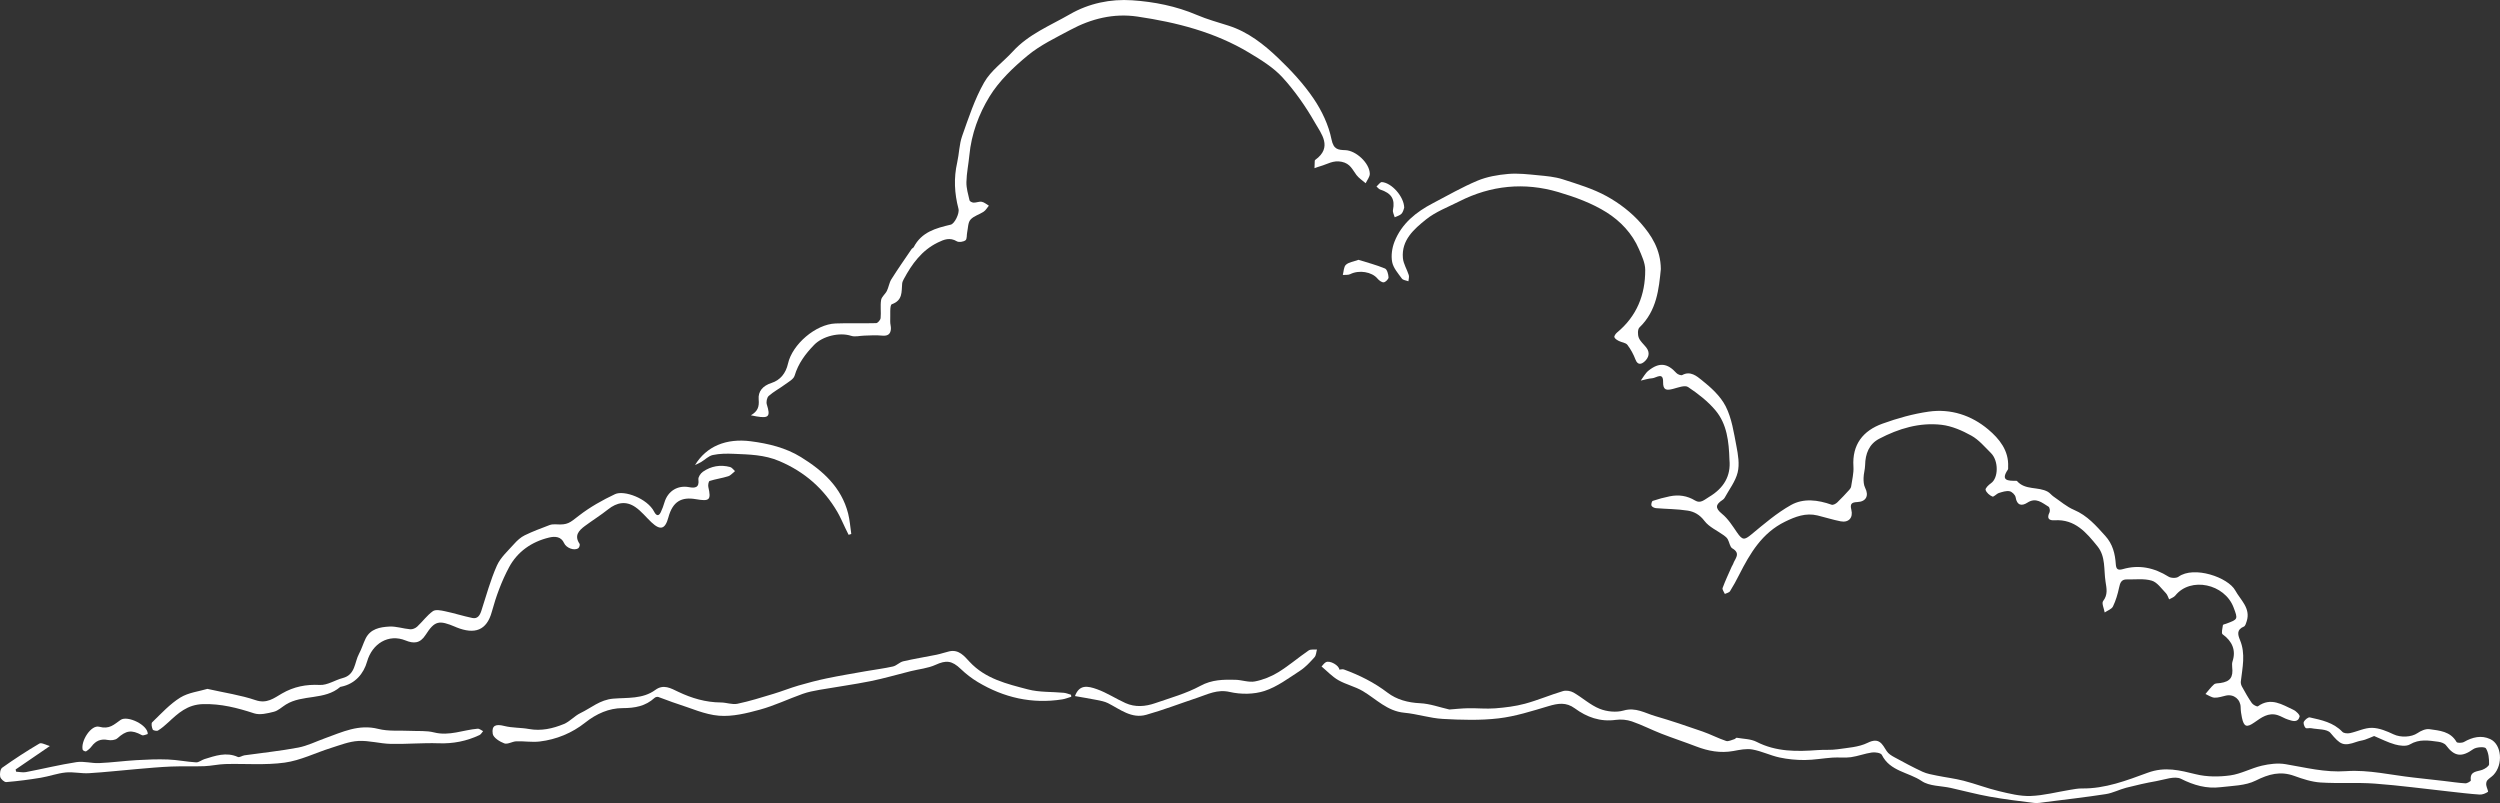 <?xml version="1.0" encoding="utf-8"?>
<!-- Generator: Adobe Illustrator 23.0.1, SVG Export Plug-In . SVG Version: 6.00 Build 0)  -->
<svg version="1.1" id="Layer_1" xmlns="http://www.w3.org/2000/svg" xmlns:xlink="http://www.w3.org/1999/xlink" x="0px" y="0px"
	 viewBox="0 0 253.825 81.534" style="enable-background:new 0 0 253.825 81.534;" xml:space="preserve">
<rect x="0" y="0" width="253.825" height="81.534" fill="#333333" stroke="none"/>
<style type="text/css">
	.st0{fill:#FFFFFF;}
</style>
<g id="RX6Jvm_1_">
	<g>
		<path class="st0" d="M175.591,46.676c-0.057-1.858-0.256-3.616-1.407-4.997c-0.776-0.931-1.78-1.707-2.795-2.384
			c-0.327-0.218-1.024,0.06-1.532,0.191c-0.659,0.17-1.019,0.14-1.003-0.711c0.02-1.038-0.699-0.398-1.103-0.371
			c-0.391,0.026-0.776,0.155-1.164,0.238c0.256-0.34,0.457-0.748,0.779-1.006c1.096-0.877,1.927-0.772,2.841,0.239
			c0.128,0.142,0.471,0.271,0.601,0.199c0.818-0.45,1.487,0.135,1.945,0.499c0.949,0.752,1.931,1.641,2.463,2.694
			c0.614,1.213,0.817,2.653,1.082,4.016c0.17,0.876,0.332,1.842,0.129,2.678c-0.222,0.918-0.865,1.735-1.331,2.593
			c-0.046,0.084-0.13,0.156-0.212,0.21c-0.683,0.448-0.785,0.809-0.049,1.404c0.616,0.499,1.066,1.222,1.525,1.891
			c0.553,0.806,0.751,0.788,1.462,0.2c1.286-1.063,2.573-2.171,4.017-2.983c1.268-0.713,2.741-0.526,4.131-0.03
			c0.146,0.052,0.424-0.099,0.566-0.234c0.431-0.407,0.829-0.85,1.23-1.287c0.084-0.092,0.166-0.216,0.182-0.334
			c0.095-0.671,0.277-1.351,0.233-2.015c-0.148-2.245,0.975-3.649,2.947-4.361c1.519-0.549,3.106-0.997,4.701-1.223
			c2.239-0.317,4.338,0.376,6.043,1.815c1.109,0.936,2.092,2.125,2.015,3.782c-0.005,0.1,0.02,0.223-0.029,0.295
			c-0.755,1.117,0.009,1.136,0.811,1.133c0.039,0,0.096-0.003,0.116,0.02c0.838,0.965,2.159,0.544,3.136,1.096
			c0.212,0.12,0.365,0.338,0.569,0.478c0.689,0.471,1.339,1.042,2.094,1.362c1.343,0.57,2.231,1.602,3.167,2.636
			c0.757,0.836,0.996,1.814,1.068,2.876c0.032,0.474,0.179,0.654,0.715,0.499c1.656-0.478,3.188-0.142,4.641,0.766
			c0.249,0.156,0.779,0.172,1.003,0.01c1.58-1.143,5.049,0.06,5.774,1.396c0.516,0.951,1.577,1.787,1.16,3.108
			c-0.063,0.201-0.142,0.494-0.29,0.554c-0.745,0.305-0.628,0.806-0.393,1.369c0.582,1.393,0.244,2.803,0.082,4.212
			c-0.019,0.168,0.036,0.368,0.12,0.519c0.315,0.568,0.63,1.139,1.001,1.669c0.124,0.176,0.526,0.388,0.615,0.324
			c1.321-0.954,2.462-0.169,3.61,0.36c0.271,0.125,0.67,0.526,0.623,0.69c-0.188,0.656-0.737,0.44-1.186,0.295
			c-0.355-0.114-0.677-0.33-1.032-0.444c-0.957-0.306-1.666,0.243-2.38,0.742c-0.777,0.543-1.057,0.446-1.256-0.478
			c-0.075-0.349-0.128-0.709-0.132-1.064c-0.009-0.8-0.695-1.361-1.488-1.189c-0.388,0.084-0.782,0.232-1.166,0.212
			c-0.312-0.016-0.614-0.241-0.92-0.373c0.286-0.33,0.545-0.691,0.87-0.976c0.142-0.125,0.417-0.104,0.634-0.136
			c1.015-0.148,1.33-0.58,1.209-1.633c-0.022-0.192-0.018-0.406,0.042-0.587c0.358-1.088-0.023-2.022-1.017-2.733
			c-0.143-0.102-0.01-0.614,0.035-0.931c0.009-0.06,0.206-0.096,0.319-0.137c1.224-0.452,1.218-0.45,0.764-1.655
			c-0.905-2.399-4.364-3.145-5.919-1.206c-0.144,0.18-0.414,0.26-0.625,0.386c-0.107-0.213-0.17-0.468-0.328-0.63
			c-0.452-0.462-0.878-1.105-1.435-1.27c-0.784-0.234-1.676-0.106-2.523-0.126c-0.572-0.013-0.694,0.353-0.796,0.84
			c-0.137,0.652-0.331,1.309-0.62,1.906c-0.133,0.275-0.551,0.411-0.84,0.61c-0.066-0.394-0.327-0.939-0.161-1.155
			c0.501-0.652,0.356-1.277,0.248-1.968c-0.191-1.219,0.028-2.545-0.818-3.592c-1.126-1.394-2.282-2.779-4.357-2.645
			c-0.599,0.039-0.805-0.214-0.511-0.807c0.072-0.146,0.013-0.504-0.101-0.572c-0.657-0.392-1.265-0.986-2.158-0.405
			c-0.55,0.357-1.053,0.294-1.185-0.552c-0.037-0.241-0.371-0.568-0.613-0.613c-0.342-0.063-0.735,0.068-1.087,0.179
			c-0.241,0.076-0.515,0.42-0.656,0.361c-0.288-0.12-0.611-0.397-0.693-0.677c-0.048-0.161,0.307-0.509,0.548-0.675
			c0.762-0.521,0.793-2.277-0.006-3.066c-0.63-0.623-1.226-1.342-1.98-1.762c-0.935-0.521-1.994-0.984-3.041-1.105
			c-2.233-0.258-4.353,0.385-6.324,1.418c-1.033,0.542-1.407,1.531-1.429,2.675c-0.009,0.434-0.149,0.865-0.158,1.299
			c-0.007,0.34,0.014,0.723,0.163,1.015c0.399,0.785,0.104,1.401-0.801,1.438c-0.575,0.024-0.754,0.183-0.603,0.78
			c0.206,0.818-0.28,1.334-1.087,1.175c-0.792-0.156-1.565-0.406-2.35-0.596c-1.19-0.287-2.237,0.116-3.292,0.631
			c-2.336,1.14-3.553,3.214-4.663,5.399c-0.287,0.565-0.587,1.126-0.925,1.661c-0.092,0.146-0.346,0.189-0.526,0.279
			c-0.083-0.204-0.285-0.451-0.229-0.604c0.273-0.742,0.614-1.46,0.933-2.185c0.04-0.091,0.109-0.171,0.139-0.264
			c0.171-0.527,0.82-1.049-0.083-1.574c-0.25-0.146-0.294-0.625-0.469-0.931c-0.089-0.155-0.244-0.283-0.393-0.391
			c-0.667-0.485-1.498-0.841-1.971-1.469c-0.474-0.627-1.04-0.939-1.695-1.042c-1.06-0.167-2.147-0.16-3.22-0.25
			c-0.166-0.014-0.4-0.122-0.459-0.252c-0.057-0.126,0.032-0.456,0.127-0.488c0.565-0.19,1.145-0.345,1.729-0.464
			c0.906-0.184,1.759-0.065,2.574,0.43c0.547,0.332,0.937-0.081,1.411-0.364C175.021,49.56,175.752,48.32,175.591,46.676z"/>
		<path class="st0" d="M241.045,74.728c-0.316,0.128-0.619,0.268-0.933,0.373c-0.263,0.088-0.548,0.113-0.809,0.206
			c-1.414,0.505-1.693,0.297-2.69-0.893c-0.349-0.417-1.289-0.346-1.962-0.48c-0.191-0.038-0.479,0.067-0.572-0.034
			c-0.136-0.146-0.244-0.476-0.167-0.623c0.108-0.205,0.435-0.476,0.606-0.438c1.192,0.265,2.399,0.514,3.305,1.466
			c0.146,0.153,0.524,0.181,0.766,0.13c0.758-0.16,1.505-0.552,2.25-0.537c0.738,0.015,1.504,0.34,2.193,0.665
			c0.7,0.331,1.79,0.298,2.42-0.133c0.341-0.234,0.827-0.451,1.207-0.397c1.026,0.147,2.132,0.213,2.755,1.302
			c0.065,0.113,0.555,0.11,0.754-0.004c0.86-0.491,1.761-0.712,2.668-0.29c1.172,0.545,1.328,2.586,0.325,3.643
			c-0.189,0.2-0.449,0.336-0.625,0.544c-0.095,0.113-0.127,0.323-0.108,0.479c0.03,0.244,0.238,0.648,0.175,0.689
			c-0.242,0.161-0.567,0.294-0.851,0.275c-1.032-0.068-2.06-0.199-3.089-0.311c-2.518-0.273-5.03-0.615-7.554-0.801
			c-1.826-0.134-3.671,0.006-5.498-0.112c-0.901-0.058-1.808-0.355-2.668-0.668c-1.417-0.515-2.597-0.187-3.923,0.476
			c-1.044,0.522-2.367,0.524-3.577,0.669c-1.416,0.169-2.695-0.195-4.001-0.849c-0.639-0.32-1.667,0.082-2.506,0.23
			c-1.023,0.18-2.038,0.411-3.045,0.669c-0.703,0.18-1.37,0.54-2.079,0.65c-2.039,0.316-4.091,0.549-6.139,0.809
			c-0.382,0.048-0.775,0.132-1.15,0.087c-1.511-0.185-3.024-0.371-4.521-0.639c-1.321-0.237-2.621-0.59-3.933-0.882
			c-0.998-0.222-2.177-0.169-2.96-0.701c-1.327-0.902-3.211-0.974-4.044-2.654c-0.101-0.204-0.672-0.292-0.998-0.246
			c-0.723,0.102-1.422,0.377-2.145,0.48c-0.61,0.086-1.242-0.001-1.86,0.041c-0.944,0.065-1.884,0.24-2.827,0.246
			c-0.856,0.005-1.729-0.078-2.566-0.259c-0.931-0.201-1.814-0.645-2.748-0.811c-0.613-0.109-1.289,0.037-1.921,0.153
			c-1.323,0.243-2.568,0.008-3.8-0.466c-1.167-0.449-2.356-0.838-3.52-1.292c-1.007-0.393-1.974-0.893-2.994-1.245
			c-0.507-0.175-1.107-0.229-1.64-0.155c-1.574,0.219-2.937-0.275-4.156-1.172c-0.888-0.653-1.719-0.506-2.676-0.222
			c-1.664,0.493-3.345,1.038-5.056,1.239c-1.866,0.22-3.78,0.16-5.664,0.057c-1.312-0.072-2.601-0.507-3.915-0.628
			c-1.734-0.161-2.846-1.384-4.208-2.195c-0.777-0.463-1.708-0.664-2.494-1.115c-0.626-0.359-1.138-0.917-1.7-1.387
			c0.141-0.145,0.259-0.33,0.428-0.427c0.408-0.237,1.373,0.338,1.376,0.747c0.154-0.008,0.328-0.066,0.462-0.017
			c1.589,0.58,3.074,1.319,4.442,2.362c0.918,0.7,2.072,1.011,3.303,1.067c0.997,0.046,1.979,0.413,2.965,0.637
			c0.58-0.041,1.247-0.117,1.914-0.129c0.911-0.016,1.828,0.082,2.734,0.011c1.017-0.08,2.048-0.205,3.03-0.47
			c1.302-0.352,2.554-0.89,3.848-1.278c0.322-0.097,0.784-0.027,1.08,0.143c0.904,0.519,1.701,1.267,2.651,1.649
			c0.73,0.293,1.693,0.392,2.436,0.177c1.227-0.356,2.167,0.262,3.198,0.561c1.622,0.471,3.224,1.015,4.82,1.57
			c0.809,0.281,1.575,0.688,2.386,0.958c0.238,0.079,0.569-0.107,0.853-0.186c0.083-0.023,0.161-0.15,0.226-0.139
			c0.678,0.119,1.427,0.113,2.016,0.415c1.993,1.023,4.087,0.995,6.22,0.836c0.665-0.05,1.342,0.015,1.998-0.082
			c1.034-0.154,2.15-0.207,3.058-0.655c1.174-0.579,1.471,0.113,1.938,0.846c0.167,0.263,0.483,0.457,0.769,0.613
			c0.945,0.514,1.893,1.027,2.869,1.479c0.444,0.206,0.951,0.289,1.438,0.389c0.908,0.186,1.835,0.293,2.73,0.524
			c1.208,0.312,2.38,0.766,3.592,1.056c1.052,0.252,2.144,0.528,3.208,0.491c1.338-0.047,2.665-0.405,3.998-0.621
			c0.403-0.065,0.812-0.149,1.216-0.143c2.36,0.034,4.544-0.812,6.676-1.595c1.771-0.651,3.259-0.246,4.911,0.158
			c1.106,0.27,2.336,0.268,3.473,0.111c1.091-0.151,2.116-0.731,3.203-0.985c0.772-0.18,1.624-0.284,2.396-0.156
			c2.049,0.34,4.012,0.864,6.181,0.71c2.251-0.16,4.553,0.401,6.833,0.65c1.044,0.114,2.088,0.234,3.132,0.353
			c0.707,0.081,1.413,0.194,2.122,0.234c0.189,0.011,0.568-0.219,0.558-0.298c-0.128-0.956,0.615-0.873,1.166-1.074
			c0.273-0.1,0.682-0.368,0.686-0.566c0.009-0.548-0.045-1.173-0.32-1.613c-0.115-0.184-0.974-0.143-1.289,0.083
			c-1.17,0.838-1.907,0.762-2.762-0.392c-0.151-0.204-0.502-0.323-0.776-0.36c-0.975-0.129-1.932-0.302-2.892,0.269
			c-0.378,0.225-1.033,0.136-1.51,0.004C242.426,75.378,241.733,75.014,241.045,74.728z"/>
		<path class="st0" d="M76.237,42.166c0.688-0.407,0.86-0.845,0.791-1.616c-0.072-0.799,0.409-1.384,1.303-1.668
			c0.887-0.281,1.458-0.992,1.672-1.955c0.436-1.968,2.816-4.006,4.823-4.085c1.375-0.055,2.755,0.007,4.131-0.034
			c0.163-0.005,0.435-0.323,0.453-0.516c0.059-0.608-0.048-1.236,0.049-1.834c0.053-0.329,0.423-0.594,0.584-0.92
			c0.187-0.378,0.237-0.832,0.458-1.184c0.654-1.042,1.362-2.05,2.054-3.068c0.052-0.077,0.173-0.113,0.214-0.192
			c0.795-1.533,2.221-1.923,3.761-2.285c0.387-0.091,0.906-1.143,0.785-1.603c-0.415-1.586-0.491-3.124-0.131-4.713
			c0.201-0.886,0.202-1.832,0.501-2.678c0.657-1.854,1.273-3.761,2.24-5.455c0.686-1.203,1.938-2.076,2.901-3.13
			c1.608-1.763,3.8-2.63,5.797-3.781c1.933-1.114,4.129-1.568,6.316-1.421c2.242,0.151,4.475,0.59,6.586,1.493
			c1.034,0.443,2.132,0.741,3.207,1.084c1.988,0.634,3.589,1.901,5.051,3.298c1.31,1.252,2.571,2.61,3.584,4.104
			c0.837,1.234,1.528,2.686,1.818,4.135c0.212,1.059,0.692,1.075,1.409,1.102c1.074,0.04,2.454,1.304,2.481,2.392
			c0.008,0.319-0.271,0.645-0.418,0.968c-0.316-0.276-0.688-0.509-0.937-0.837c-0.415-0.546-0.618-1.156-1.495-1.341
			c-0.868-0.183-1.45,0.245-2.15,0.44c-0.208,0.058-0.41,0.139-0.615,0.209c0.008-0.248,0.014-0.496,0.026-0.743
			c0.002-0.036,0.026-0.083,0.055-0.104c1.772-1.275,0.612-2.645-0.046-3.794c-0.928-1.622-2.021-3.191-3.278-4.569
			c-0.93-1.019-2.181-1.784-3.382-2.507c-3.489-2.101-7.367-3.087-11.349-3.676c-2.405-0.356-4.686,0.209-6.806,1.349
			c-1.484,0.798-3.048,1.536-4.332,2.597c-1.46,1.206-2.908,2.582-3.884,4.176c-1.085,1.772-1.842,3.804-2.045,5.955
			c-0.086,0.91-0.281,1.815-0.3,2.725c-0.013,0.619,0.174,1.247,0.317,1.861c0.025,0.107,0.272,0.225,0.419,0.229
			c0.275,0.007,0.565-0.135,0.824-0.087c0.255,0.048,0.481,0.255,0.719,0.393c-0.172,0.206-0.308,0.465-0.522,0.608
			c-0.437,0.294-1.016,0.439-1.344,0.814c-0.261,0.297-0.242,0.844-0.336,1.283c-0.059,0.278-0.004,0.682-0.169,0.809
			c-0.209,0.16-0.671,0.231-0.883,0.104c-0.699-0.42-1.29-0.187-1.917,0.118c-1.64,0.796-2.64,2.182-3.47,3.728
			c-0.075,0.139-0.148,0.295-0.162,0.448c-0.076,0.828,0.078,1.693-1.048,2.097c-0.235,0.084-0.137,1.135-0.165,1.741
			c-0.012,0.256,0.089,0.519,0.07,0.773c-0.043,0.592-0.392,0.729-0.956,0.668c-0.575-0.062-1.162-0.007-1.744,0.004
			c-0.448,0.009-0.936,0.153-1.336,0.022c-1.173-0.385-2.89,0.023-3.755,0.915c-0.884,0.911-1.613,1.88-1.985,3.129
			c-0.109,0.365-0.618,0.631-0.978,0.897c-0.542,0.401-1.151,0.72-1.653,1.163c-0.185,0.163-0.271,0.616-0.19,0.87
			c0.381,1.203,0.211,1.422-1.059,1.205C76.609,42.242,76.423,42.202,76.237,42.166z"/>
		<path class="st0" d="M21.057,69.942c1.776,0.4,3.385,0.631,4.896,1.146c1.141,0.39,1.87-0.212,2.667-0.673
			c1.213-0.702,2.451-0.944,3.857-0.872c0.76,0.039,1.536-0.496,2.323-0.702c1.298-0.338,1.181-1.593,1.652-2.462
			c0.264-0.487,0.418-1.033,0.661-1.533c0.49-1.009,1.476-1.179,2.421-1.231c0.699-0.038,1.41,0.216,2.121,0.276
			c0.228,0.019,0.528-0.108,0.701-0.269c0.547-0.509,0.995-1.142,1.594-1.569c0.273-0.194,0.824-0.08,1.225,0.005
			c0.934,0.197,1.848,0.491,2.783,0.686c0.526,0.11,0.761-0.26,0.911-0.724c0.502-1.543,0.924-3.125,1.583-4.6
			c0.371-0.83,1.127-1.498,1.752-2.201c0.303-0.341,0.666-0.672,1.07-0.87c0.815-0.398,1.671-0.712,2.52-1.037
			c0.198-0.076,0.434-0.088,0.649-0.075c1.214,0.075,1.385-0.146,2.353-0.895c1.112-0.86,2.37-1.567,3.645-2.169
			c0.913-0.431,3.28,0.423,3.977,1.785c0.17,0.332,0.427,0.551,0.669,0.048c0.153-0.318,0.273-0.654,0.374-0.993
			c0.343-1.159,1.341-1.769,2.499-1.551c0.587,0.111,1.061,0.07,0.948-0.782c-0.032-0.243,0.226-0.624,0.459-0.785
			c0.833-0.575,1.777-0.739,2.762-0.478c0.189,0.05,0.332,0.273,0.496,0.416c-0.229,0.18-0.432,0.44-0.692,0.522
			c-0.617,0.195-1.27,0.281-1.887,0.477c-0.102,0.032-0.174,0.416-0.13,0.608c0.306,1.341,0.119,1.479-1.261,1.242
			c-1.442-0.248-2.35,0.202-2.795,1.853c-0.323,1.197-0.809,1.356-1.725,0.489c-0.542-0.513-1.017-1.12-1.624-1.537
			c-0.947-0.651-1.874-0.485-2.772,0.229c-0.757,0.602-1.585,1.116-2.362,1.694c-0.614,0.456-1.099,0.971-0.533,1.805
			c0.058,0.085-0.021,0.367-0.121,0.439c-0.424,0.305-1.237-0.03-1.448-0.505c-0.302-0.681-0.922-0.717-1.532-0.57
			c-1.771,0.425-3.208,1.436-4.052,3.005c-0.762,1.418-1.331,2.973-1.756,4.531c-0.518,1.899-1.736,2.325-3.592,1.579
			c-0.037-0.015-0.073-0.033-0.11-0.049c-1.659-0.699-2.089-0.64-3.024,0.82c-0.57,0.89-1.228,0.889-2.033,0.561
			c-1.731-0.705-3.389,0.323-3.904,2.139c-0.348,1.225-1.199,2.258-2.612,2.553c-0.039,0.008-0.089,0.005-0.116,0.028
			c-1.589,1.371-3.827,0.736-5.519,1.787c-0.405,0.252-0.78,0.621-1.22,0.732c-0.648,0.163-1.411,0.354-2.003,0.161
			c-1.698-0.555-3.356-0.987-5.192-0.937c-1.588,0.043-2.525,0.925-3.536,1.863c-0.322,0.299-0.662,0.59-1.034,0.82
			c-0.121,0.075-0.491-0.004-0.535-0.105c-0.096-0.22-0.172-0.62-0.052-0.736c0.912-0.878,1.787-1.846,2.847-2.504
			C19.134,70.311,20.216,70.196,21.057,69.942z"/>
		<path class="st0" d="M108.765,70.743c-0.308,0.091-0.611,0.218-0.926,0.267c-3.069,0.481-5.915-0.177-8.555-1.757
			c-0.623-0.373-1.212-0.83-1.737-1.332c-0.905-0.865-1.489-0.907-2.556-0.421c-0.781,0.356-1.687,0.435-2.535,0.646
			c-1.363,0.339-2.713,0.74-4.089,1.016c-1.707,0.343-3.437,0.575-5.153,0.875c-0.582,0.102-1.172,0.217-1.726,0.415
			c-1.453,0.518-2.859,1.195-4.341,1.601c-1.346,0.37-2.788,0.724-4.15,0.614c-1.447-0.117-2.853-0.775-4.269-1.221
			c-0.639-0.201-1.258-0.469-1.893-0.683c-0.103-0.035-0.284,0.011-0.368,0.088c-0.933,0.849-1.99,1.043-3.26,1.045
			c-1.362,0.002-2.649,0.564-3.794,1.473c-1.332,1.057-2.916,1.714-4.624,1.917c-0.776,0.092-1.576-0.048-2.363-0.021
			c-0.414,0.015-0.887,0.334-1.221,0.212c-0.467-0.172-1.118-0.584-1.177-0.972c-0.132-0.862,0.319-1.015,1.162-0.799
			c0.812,0.208,1.685,0.159,2.516,0.31c1.247,0.227,2.421-0.045,3.54-0.504c0.611-0.251,1.084-0.825,1.686-1.112
			c1.089-0.519,1.979-1.353,3.334-1.466c1.428-0.119,2.99,0.058,4.273-0.887c0.829-0.611,1.569-0.168,2.32,0.19
			c1.371,0.655,2.798,1.076,4.336,1.085c0.56,0.003,1.149,0.241,1.675,0.132c1.238-0.258,2.451-0.644,3.664-1.009
			c0.855-0.257,1.686-0.593,2.542-0.843c0.941-0.274,1.892-0.524,2.852-0.724c1.312-0.273,2.634-0.493,3.954-0.727
			c0.927-0.164,1.866-0.276,2.783-0.483c0.367-0.083,0.673-0.44,1.04-0.525c1.122-0.26,2.263-0.439,3.393-0.669
			c0.435-0.089,0.856-0.246,1.291-0.343c0.969-0.216,1.531,0.499,2.054,1.063c1.612,1.736,3.796,2.242,5.922,2.801
			c1.164,0.306,2.427,0.23,3.644,0.345c0.249,0.024,0.49,0.131,0.735,0.199C108.75,70.608,108.757,70.675,108.765,70.743z"/>
		<path class="st0" d="M168.625,27.322c-0.2,1.995-0.399,4.223-2.171,5.924c-0.191,0.184-0.188,0.73-0.073,1.031
			c0.142,0.373,0.496,0.664,0.756,0.993c0.421,0.532,0.262,1.048-0.167,1.434c-0.279,0.252-0.68,0.429-0.916-0.19
			c-0.203-0.532-0.482-1.056-0.828-1.505c-0.169-0.219-0.577-0.243-0.859-0.389c-0.178-0.093-0.403-0.222-0.458-0.384
			c-0.04-0.117,0.132-0.36,0.269-0.474c2.005-1.654,2.876-3.84,2.861-6.37c-0.004-0.701-0.349-1.423-0.635-2.094
			c-0.681-1.599-1.894-2.86-3.288-3.737c-1.483-0.934-3.208-1.561-4.904-2.061c-3.442-1.016-6.826-0.689-10.049,0.945
			c-1.148,0.582-2.399,1.048-3.384,1.84c-1.216,0.978-2.506,2.092-2.342,3.923c0.053,0.588,0.418,1.144,0.598,1.728
			c0.057,0.186-0.023,0.414-0.04,0.622c-0.226-0.088-0.543-0.11-0.663-0.275c-0.384-0.528-0.87-1.076-0.986-1.68
			c-0.125-0.653-0.012-1.43,0.235-2.059c0.725-1.849,2.197-3.023,3.91-3.917c1.498-0.782,2.969-1.634,4.523-2.284
			c0.964-0.403,2.053-0.59,3.102-0.682c1.007-0.088,2.039,0.037,3.053,0.134c0.84,0.08,1.704,0.153,2.499,0.41
			c1.519,0.491,3.081,0.957,4.467,1.722c1.277,0.705,2.508,1.646,3.464,2.741C167.668,23.891,168.606,25.313,168.625,27.322z"/>
		<path class="st0" d="M5.062,75.746c-1.251,0.856-2.363,1.617-3.476,2.378c0.017,0.075,0.034,0.15,0.051,0.225
			c0.331,0.018,0.674,0.103,0.99,0.043c1.715-0.327,3.415-0.748,5.138-1.013c0.743-0.114,1.535,0.131,2.299,0.098
			c1.263-0.053,2.521-0.225,3.784-0.299c1.064-0.062,2.134-0.108,3.197-0.067c0.958,0.037,1.909,0.236,2.867,0.292
			c0.275,0.016,0.557-0.243,0.848-0.332c1.11-0.34,2.212-0.745,3.392-0.215c0.163,0.073,0.437-0.135,0.666-0.168
			c1.82-0.259,3.654-0.443,5.457-0.785c0.941-0.178,1.831-0.63,2.745-0.957c1.739-0.624,3.407-1.446,5.39-0.94
			c1.034,0.264,2.165,0.142,3.253,0.198c0.802,0.041,1.635-0.038,2.398,0.157c1.548,0.396,2.96-0.252,4.435-0.376
			c0.177-0.015,0.37,0.162,0.555,0.249c-0.121,0.135-0.215,0.326-0.366,0.397c-1.309,0.618-2.673,0.887-4.139,0.835
			c-1.622-0.058-3.251,0.098-4.875,0.061c-1.099-0.025-2.201-0.356-3.288-0.297c-0.941,0.051-1.873,0.427-2.791,0.715
			c-1.564,0.491-3.082,1.261-4.679,1.483c-1.979,0.275-4.02,0.093-6.034,0.146c-0.711,0.019-1.417,0.189-2.128,0.216
			c-1.131,0.043-2.267-0.009-3.398,0.038c-1.154,0.048-2.306,0.158-3.458,0.256c-1.622,0.137-3.24,0.322-4.864,0.419
			c-0.783,0.047-1.583-0.15-2.36-0.073c-0.851,0.084-1.678,0.394-2.527,0.534c-1.162,0.192-2.333,0.346-3.506,0.441
			c-0.201,0.016-0.565-0.313-0.616-0.537c-0.066-0.286,0.001-0.78,0.198-0.92c1.225-0.869,2.485-1.694,3.781-2.454
			C4.218,75.37,4.664,75.642,5.062,75.746z"/>
		<path class="st0" d="M109.141,70.673c0.443-1.19,1.27-1.043,2.249-0.692c1,0.359,1.908,0.965,2.884,1.404
			c0.985,0.443,2.019,0.352,3.007,0.009c1.552-0.538,3.167-0.984,4.597-1.761c1.175-0.638,2.329-0.641,3.541-0.615
			c0.668,0.014,1.364,0.289,1.993,0.168c0.822-0.158,1.653-0.493,2.369-0.932c1.076-0.661,2.042-1.498,3.087-2.214
			c0.207-0.141,0.559-0.07,0.844-0.097c-0.078,0.266-0.081,0.599-0.248,0.784c-0.448,0.496-0.913,1.01-1.467,1.37
			c-1.165,0.757-2.32,1.633-3.612,2.056c-1.081,0.353-2.404,0.361-3.523,0.103c-1.273-0.294-2.234,0.236-3.299,0.589
			c-1.73,0.575-3.435,1.235-5.187,1.729c-1.491,0.42-2.65-0.557-3.88-1.182c-0.357-0.181-0.778-0.25-1.178-0.331
			C110.611,70.919,109.896,70.806,109.141,70.673z"/>
		<path class="st0" d="M70.567,47.215c1.157-1.903,3.161-2.734,5.658-2.413c1.808,0.233,3.559,0.66,5.088,1.603
			c2.207,1.36,4.121,3.064,4.798,5.734c0.172,0.676,0.217,1.384,0.32,2.078c-0.091,0.027-0.182,0.053-0.273,0.08
			c-0.108-0.221-0.216-0.441-0.324-0.662c-0.271-0.556-0.507-1.132-0.818-1.664c-1.388-2.372-3.324-4.066-5.891-5.159
			c-1.529-0.651-3.064-0.668-4.63-0.736c-0.706-0.031-1.434-0.024-2.12,0.121c-0.429,0.091-0.793,0.476-1.195,0.716
			C70.985,47.03,70.772,47.116,70.567,47.215z"/>
		<path class="st0" d="M15.002,74.526c-0.163,0.034-0.445,0.193-0.599,0.111c-1.063-0.566-1.583-0.483-2.494,0.326
			c-0.21,0.186-0.654,0.226-0.958,0.166c-0.721-0.142-1.231,0.087-1.654,0.653c-0.148,0.199-0.349,0.371-0.559,0.503
			c-0.061,0.039-0.324-0.08-0.344-0.162c-0.213-0.889,0.857-2.56,1.68-2.336c1.035,0.282,1.488-0.22,2.171-0.695
			C12.943,72.606,15.038,73.611,15.002,74.526z"/>
		<path class="st0" d="M137.927,26.379c0.859,0.27,1.799,0.513,2.687,0.881c0.219,0.091,0.35,0.585,0.365,0.902
			c0.008,0.171-0.303,0.486-0.49,0.503c-0.202,0.018-0.479-0.195-0.635-0.382c-0.575-0.69-1.873-0.898-2.764-0.449
			c-0.212,0.107-0.501,0.059-0.755,0.083c0.096-0.354,0.087-0.822,0.316-1.033C136.936,26.619,137.416,26.565,137.927,26.379z"/>
		<path class="st0" d="M142.569,21.091c-0.047,0.115-0.097,0.417-0.27,0.607c-0.165,0.181-0.458,0.246-0.695,0.362
			c-0.064-0.248-0.222-0.514-0.176-0.74c0.221-1.096-0.141-1.697-1.292-2.074c-0.146-0.048-0.255-0.205-0.382-0.311
			c0.185-0.157,0.381-0.461,0.553-0.448C141.296,18.562,142.55,19.96,142.569,21.091z"/>
	</g>
</g>
</svg>

